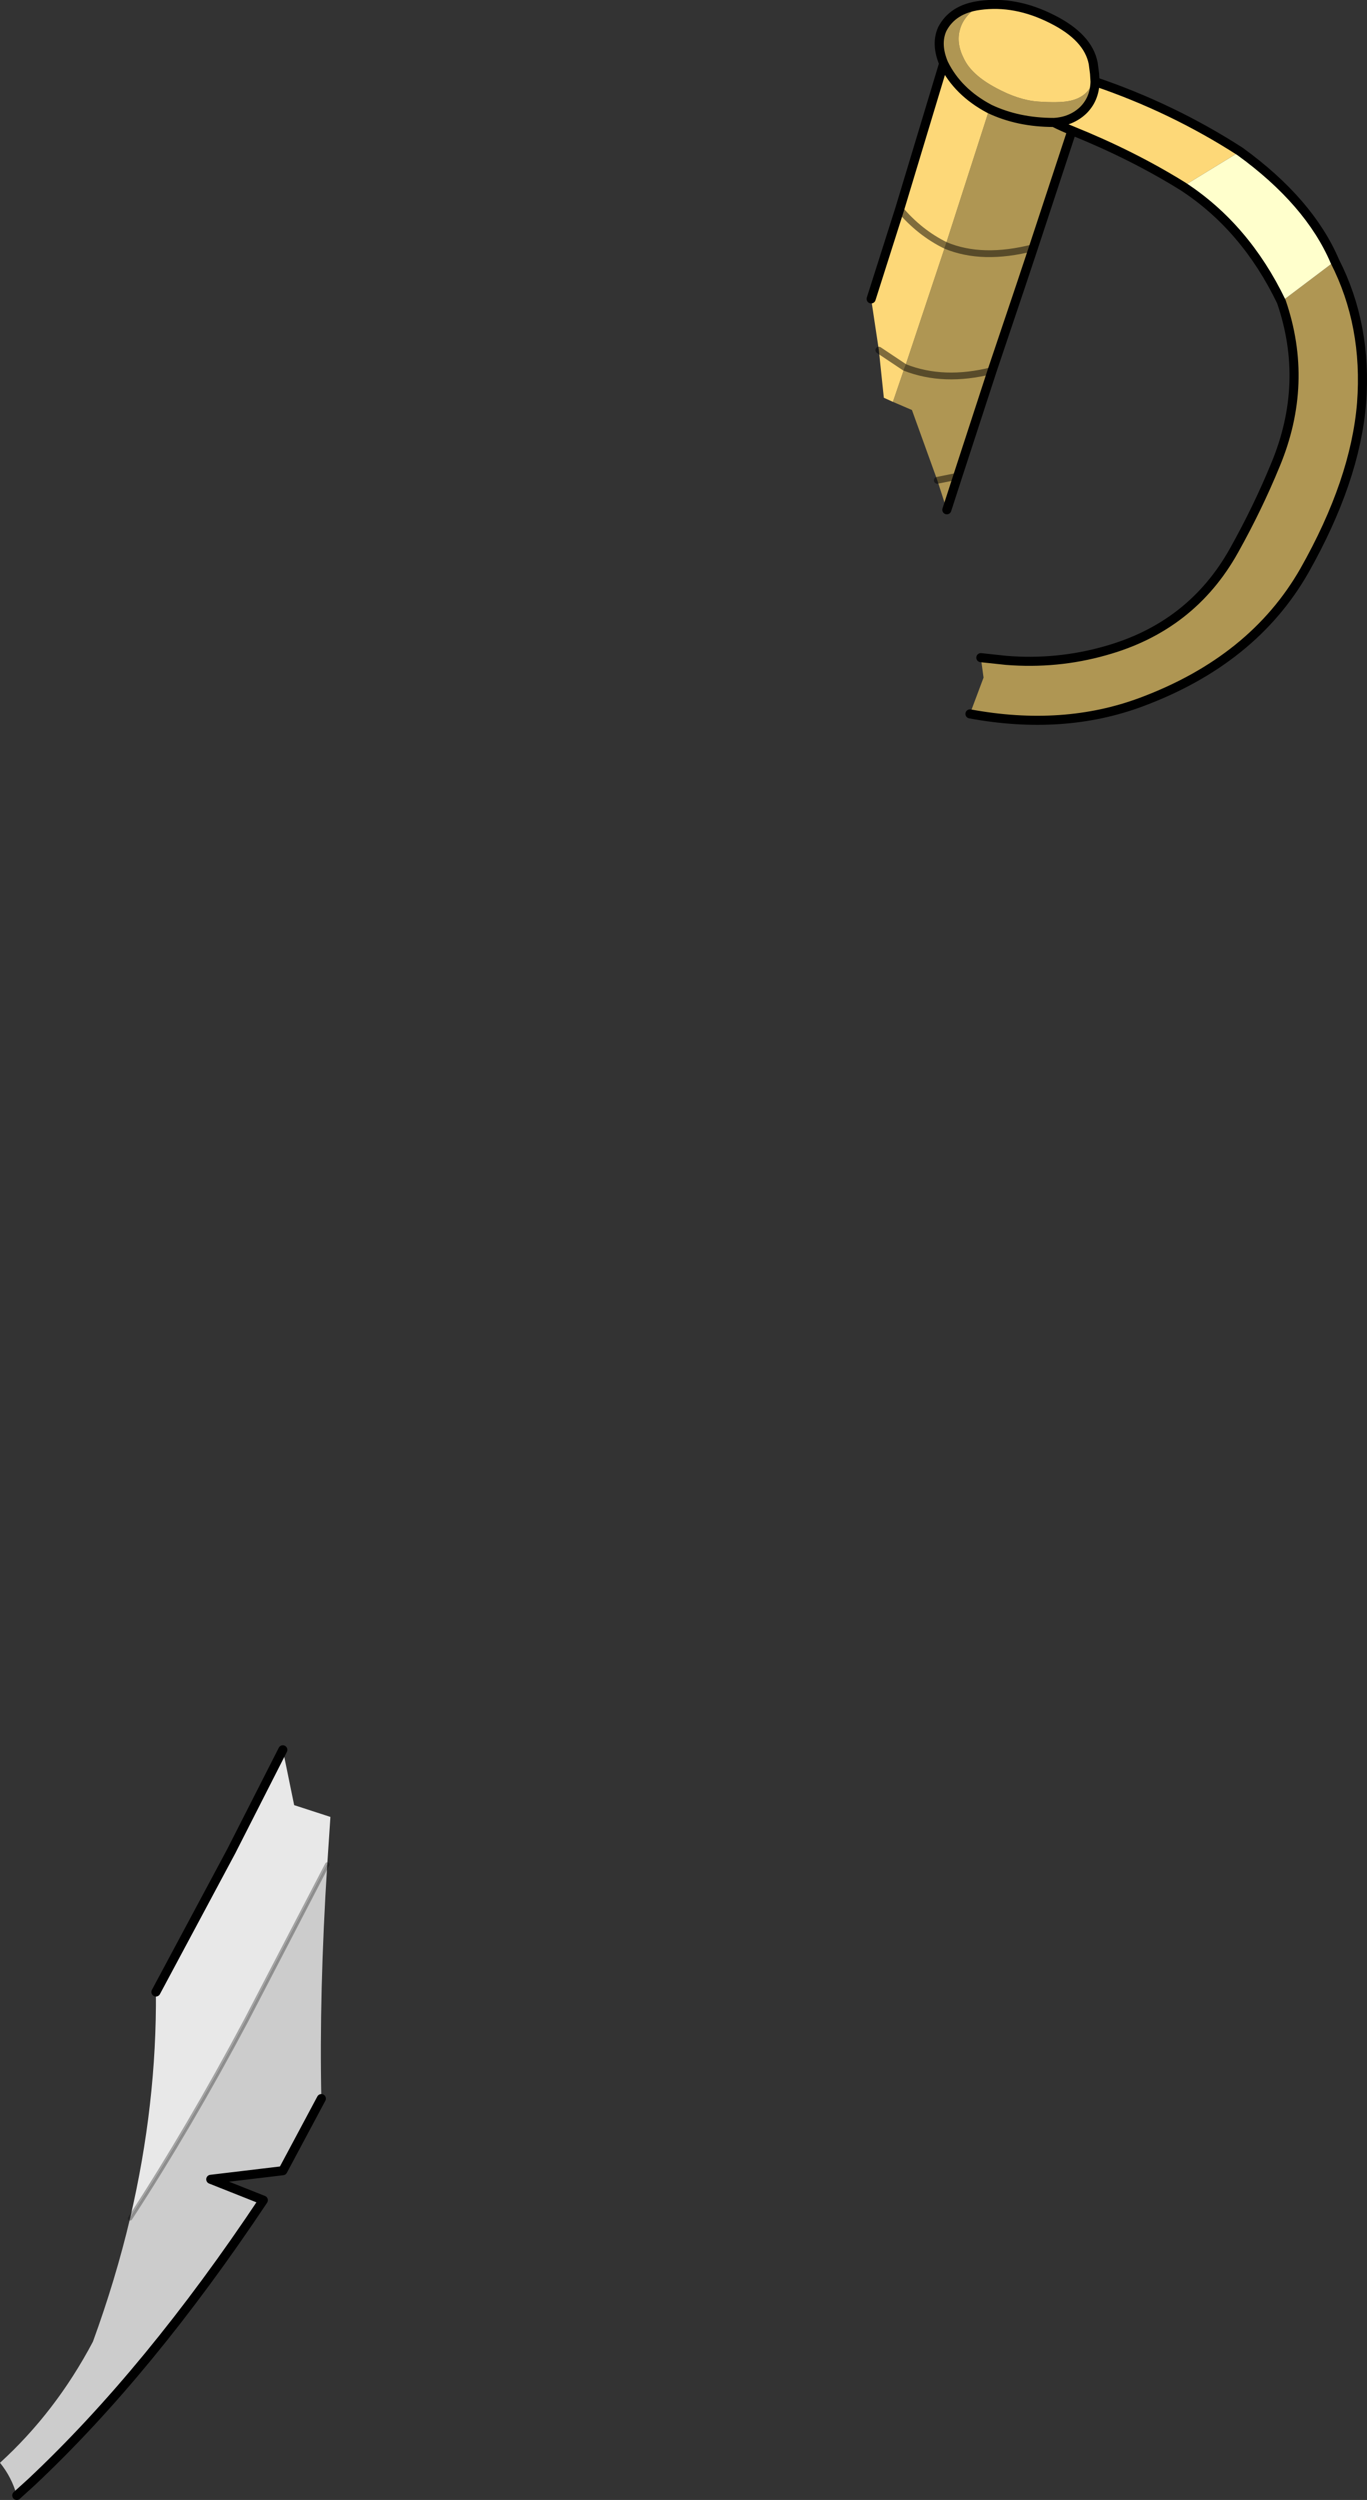 <?xml version="1.0" encoding="UTF-8" standalone="no"?>
<svg xmlns:xlink="http://www.w3.org/1999/xlink" height="275.6px" width="150.8px" xmlns="http://www.w3.org/2000/svg">
  <rect width="100%" height="100%" fill="#333333" stroke="none"/>
  <g transform="matrix(1.0, 0.0, 0.0, 1.0, 37.4, 84.75)">
    <path d="M70.65 -84.15 Q68.9 -83.0 68.5 -81.5 68.05 -80.0 68.95 -78.25 69.8 -76.5 72.4 -75.1 74.95 -73.7 77.15 -73.55 79.35 -73.4 80.45 -73.6 83.0 -74.05 83.35 -76.55 L83.4 -75.75 Q83.35 -73.8 82.05 -72.55 80.75 -71.35 78.85 -71.25 74.9 -71.25 71.75 -72.75 74.9 -71.25 78.85 -71.25 79.85 -70.75 80.85 -70.35 L76.6 -57.45 75.2 -53.25 72.05 -43.9 68.25 -32.25 67.05 -28.55 66.0 -31.8 63.2 -39.55 61.1 -40.45 62.4 -44.25 62.45 -44.35 66.9 -57.7 71.75 -72.75 Q68.25 -74.6 66.7 -77.75 65.8 -79.9 66.55 -81.55 67.7 -83.75 70.65 -84.15 M76.6 -57.45 Q70.95 -56.0 66.9 -57.7 70.95 -56.0 76.6 -57.45 M72.05 -43.9 Q66.7 -42.55 62.4 -44.25 66.7 -42.55 72.05 -43.9 M68.25 -32.25 L66.0 -31.8 68.25 -32.25 M70.8 -12.25 L73.6 -11.95 Q79.2 -11.5 84.5 -13.0 94.05 -15.65 98.75 -24.1 101.35 -28.75 103.3 -33.5 107.05 -42.5 103.95 -51.5 L109.85 -55.95 Q113.45 -48.9 112.8 -40.3 112.1 -31.75 106.5 -21.85 100.85 -11.95 88.5 -7.35 79.9 -4.15 69.6 -6.05 L71.1 -10.05 70.8 -12.25" fill="#af9653" fill-rule="evenodd" stroke="none"/>
    <path d="M83.35 -76.55 Q83.0 -74.05 80.45 -73.6 79.35 -73.4 77.15 -73.55 74.95 -73.7 72.4 -75.1 69.8 -76.5 68.95 -78.25 68.05 -80.0 68.5 -81.5 68.9 -83.0 70.65 -84.15 74.6 -84.7 78.65 -82.65 82.65 -80.65 83.2 -77.75 L83.35 -76.6 83.35 -76.55 M66.7 -77.75 Q68.25 -74.6 71.75 -72.75 L66.9 -57.7 Q64.05 -59.1 61.85 -61.7 64.05 -59.1 66.9 -57.7 L62.45 -44.35 62.4 -44.25 61.1 -40.45 60.1 -40.9 59.55 -46.15 58.7 -51.8 61.85 -61.7 66.7 -77.75 M78.85 -71.25 Q80.75 -71.35 82.05 -72.55 83.35 -73.8 83.4 -75.75 91.95 -72.85 99.4 -68.05 L93.1 -64.2 Q87.55 -67.65 80.85 -70.35 79.85 -70.75 78.85 -71.25 M59.55 -46.15 L62.4 -44.25 59.55 -46.15" fill="#fdd878" fill-rule="evenodd" stroke="none"/>
    <path d="M103.95 -51.5 Q100.0 -59.7 93.1 -64.2 L99.4 -68.05 Q107.05 -62.5 109.85 -55.95 L103.95 -51.5" fill="#ffffcc" fill-rule="evenodd" stroke="none"/>
    <path d="M-1.3 120.8 L-10.25 138.0 Q-16.5 149.75 -23.05 159.8 -20.1 147.2 -20.2 134.85 L-11.9 119.35 -6.2 108.15 -4.95 114.25 -0.95 115.55 -1.3 120.8" fill="#e8e8e8" fill-rule="evenodd" stroke="none"/>
    <path d="M-23.05 159.8 Q-16.5 149.75 -10.25 138.0 L-1.3 120.8 Q-2.2 135.0 -1.95 146.6 L-6.2 154.55 -14.15 155.5 -8.35 157.8 Q-20.95 176.7 -33.95 188.9 L-35.55 190.35 Q-36.1 188.35 -37.4 186.75 -31.25 181.15 -27.15 173.4 -24.65 166.55 -23.05 159.8" fill="#cccccc" fill-rule="evenodd" stroke="none"/>
    <path d="M83.35 -76.55 L83.35 -76.6 83.2 -77.75 Q82.65 -80.65 78.65 -82.65 74.6 -84.7 70.65 -84.15 67.7 -83.75 66.55 -81.55 65.8 -79.9 66.7 -77.75 68.25 -74.6 71.75 -72.75 74.9 -71.25 78.85 -71.25 80.75 -71.35 82.05 -72.55 83.35 -73.8 83.4 -75.75 L83.35 -76.55 M80.85 -70.35 L76.6 -57.45 75.2 -53.25 72.05 -43.9 68.25 -32.25 67.05 -28.55 M58.7 -51.8 L61.85 -61.7 66.7 -77.75 M80.85 -70.35 Q79.85 -70.75 78.85 -71.25 M70.8 -12.25 L73.6 -11.95 Q79.2 -11.5 84.5 -13.0 94.05 -15.65 98.75 -24.1 101.35 -28.75 103.3 -33.5 107.05 -42.5 103.95 -51.5 100.0 -59.7 93.1 -64.2 87.55 -67.65 80.85 -70.35 M83.4 -75.75 Q91.95 -72.85 99.4 -68.05 107.05 -62.5 109.85 -55.95 113.45 -48.9 112.8 -40.3 112.1 -31.75 106.5 -21.85 100.85 -11.95 88.5 -7.35 79.9 -4.15 69.6 -6.05 M-35.55 190.35 L-33.95 188.9 Q-20.95 176.7 -8.35 157.8 L-14.15 155.5 -6.2 154.55 -1.95 146.6 M-6.2 108.15 L-11.9 119.35 -20.2 134.85" fill="none" stroke="#000000" stroke-linecap="round" stroke-linejoin="round" stroke-width="1.0"/>
    <path d="M61.85 -61.7 Q64.05 -59.1 66.9 -57.7 70.95 -56.0 76.6 -57.45" fill="none" stroke="#000000" stroke-linecap="round" stroke-linejoin="round" stroke-opacity="0.498" stroke-width="0.75"/>
    <path d="M62.4 -44.25 Q66.7 -42.55 72.05 -43.9 M62.4 -44.25 L59.55 -46.15 M66.0 -31.8 L68.25 -32.25" fill="none" stroke="#000000" stroke-linecap="round" stroke-linejoin="round" stroke-opacity="0.498" stroke-width="0.75"/>
    <path d="M-1.3 120.8 L-10.25 138.0 Q-16.5 149.75 -23.05 159.8" fill="none" stroke="#000000" stroke-linecap="round" stroke-linejoin="round" stroke-opacity="0.298" stroke-width="0.5"/>
  </g>
</svg>
